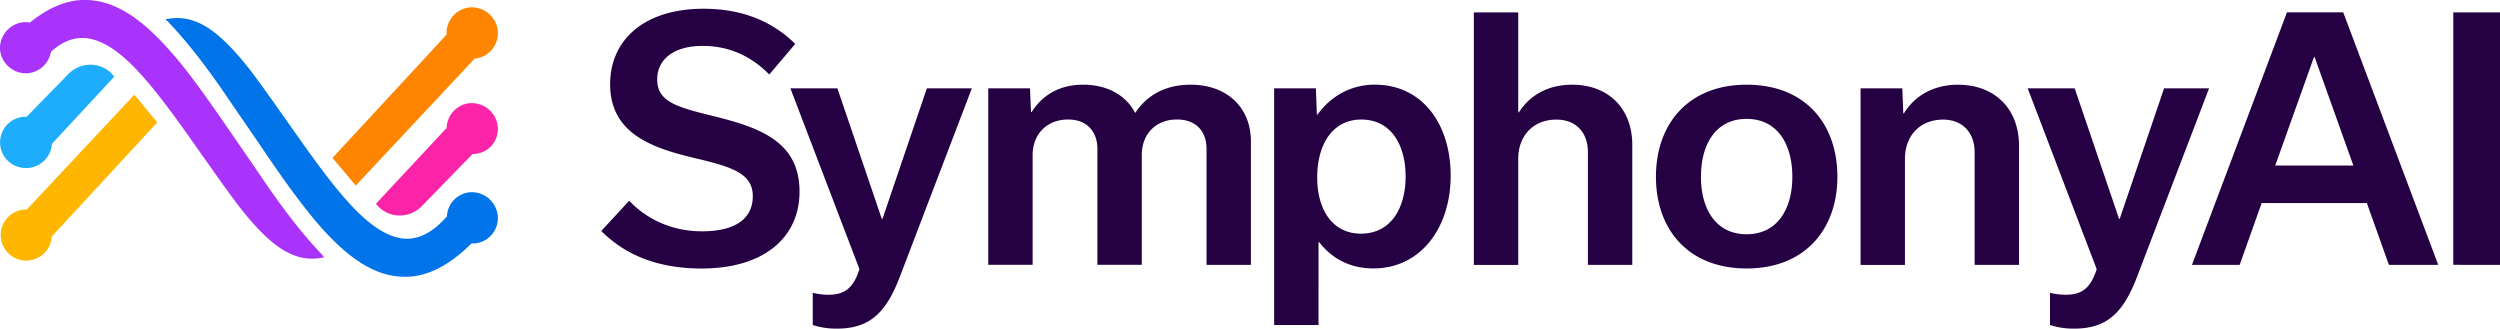 <svg xmlns="http://www.w3.org/2000/svg" viewBox="0 0 2000 262.89"><defs><style>.cls-1{fill:#a933fb;}.cls-2{fill:#1eacfc;}.cls-3{fill:#ffb600;}.cls-4{fill:#0074e8;}.cls-5{fill:#fb24a9;}.cls-6{fill:#ff8500;}.cls-7{fill:#250144;}</style></defs><g id="Layer_2" data-name="Layer 2"><g id="Layer_1-2" data-name="Layer 1"><path class="cls-1" d="M61.93.25C49.51,1.71,36.86,7.62,24.23,17.83L24,18,23.77,18a26.88,26.88,0,0,0-4.68-.27A20.9,20.9,0,0,0,0,39.53,20.89,20.89,0,0,0,21.87,58.62,20.66,20.66,0,0,0,40.7,41.7l0-.19.15-.13c8.06-7.36,16.31-11,25.12-11,1,0,2.06,0,3.1.14,11.81,1.38,24.31,9,38.25,23.19C121,67.73,135,86.59,148.1,104.89L167.25,132c8.08,11.43,16.43,23.25,24.9,34.32,7.48,9.41,17.49,21.29,28.51,29.64,11.71,8.85,23.15,12.31,34.93,10.55l3.78-.67-2.16-2.59c-22.26-23.38-40.24-50-53.37-69.38l-22.42-32.56c-16-23.08-31.06-44.88-46.85-62.23C111,12.67,90.13.25,68.76,0A63.4,63.4,0,0,0,61.93.25Z"/><path class="cls-2" d="M41.55,115.08l0,.2a20.76,20.76,0,0,1-19.1,19.12c-.34,0-.68,0-1,0a20.51,20.51,0,0,1-1.76-41H21.3L54.59,59.32A24.66,24.66,0,0,1,73,51.79,23.36,23.36,0,0,1,90.2,59.84l1.13,1.58Z"/><path class="cls-3" d="M21.48,167.56h-.43a20.47,20.47,0,0,0,0,40.94,18.82,18.82,0,0,0,2.78-.27l.4-.06a20.25,20.25,0,0,0,17.14-18.69v-.2l84.46-91.4L107.47,75.76Z"/><path class="cls-4" d="M329.86,221.15c15.61-1.75,31-10.33,47.21-26.25l.17-.16h2.48a20.31,20.31,0,0,0,18.51-21.83,20.91,20.91,0,0,0-21.85-19.12,20.19,20.19,0,0,0-18.82,19.1v.2l-.13.15c-11.45,13-22.92,18.81-35,17.6-11.8-1.38-24.31-9-38.24-23.19-13.71-14-27.69-32.85-40.75-51.14L224.2,89.3c-8-11.41-16.39-23.2-24.83-34.24-7.48-9.41-17.49-21.29-28.52-29.64-11.7-8.85-23.14-12.31-34.92-10.55l-3.61.42,2.52,2.53c22.27,23.39,40.26,50,53.4,69.4l18.52,26.94c18.76,27.83,34.52,50.07,50.47,68.15,23.52,26.42,44.43,38.84,65.81,39.09A67.09,67.09,0,0,0,329.86,221.15Z"/><path class="cls-5" d="M378.08,123.17h1.08a19.91,19.91,0,0,0,19.07-21.55A20.91,20.91,0,0,0,377.4,82.48c-.34,0-.67,0-1,0a20.58,20.58,0,0,0-19.11,19.66v.22L300.77,163l1.09,1.31a23.51,23.51,0,0,0,17.46,8.07h.5a24.34,24.34,0,0,0,17.67-7.54Z"/><path class="cls-6" d="M266,126.3l18.62,22.15L379.74,46.86l.2,0A20.31,20.31,0,0,0,398.23,25,20.89,20.89,0,0,0,376.38,5.89a20.52,20.52,0,0,0-19.1,21.57v.24Z"/><path class="cls-7" d="M481,184.79l22.35-24.19c14.73,15.51,35.24,24.45,58.12,24.45,28.14,0,40.77-11,40.77-28.14,0-18.67-17.63-23.66-47.87-30.77-33.66-8.15-66.27-19.72-66.27-58.9C488.14,32.26,515,7,562.83,7c31.29,0,55.22,10.25,73.37,28.13L615.42,59.61c-13.94-14.2-31.55-22.88-53.12-22.88-24.46,0-36.55,11.57-36.55,26.83,0,18.4,16.83,22.35,46.54,29.71,35.51,8.94,67.33,20,67.33,60,0,36.29-27.88,61.54-78.37,61.54C526.54,214.77,500.5,204.25,481,184.79ZM777.48,70.66,719.89,221.34c-11,28.93-24.2,41.55-50.23,41.55A60.66,60.66,0,0,1,650.2,260V234.23a52.38,52.38,0,0,0,12.36,1.58c12.62,0,20-4.73,25-20.51L632.32,70.66h37.6l35.5,104.4H706l35.5-104.4Zm47.85,18.93c8.94-13.94,22.61-21.83,41.28-21.83,19.2,0,34.19,8.42,41.55,22.62,10-15.25,25.51-22.62,44.45-22.62,28.92,0,48.12,18.15,48.12,45.5v98.62h-35.5V119c0-13.14-7.63-23.4-23.67-23.4-17.35,0-28.14,12.1-28.14,28.4v87.84h-35.5V119c0-13.14-7.89-23.4-23.4-23.4-17.36,0-28.41,12.1-28.41,28.4v87.84h-35.5V70.66H824l.79,18.93Zm230,104.14h-.52V260h-35.5V70.66h33.39l.79,21h.53c10.78-15,27.09-23.93,45.76-23.93,38.13,0,60.75,31.56,60.75,72.85s-23.67,74.16-61.8,74.16C1080.31,214.77,1065.84,207.14,1055.32,193.73Zm69.17-52.6c0-23.93-10.78-45.49-35.51-45.49-23.4,0-35.23,20.51-35.23,46.29,0,26,12.36,45,35,45C1112.65,186.89,1124.49,166.64,1124.49,141.13ZM1179.08,9.91h35.5V89.85h.53c8.94-13.93,23.66-22.09,42.6-22.09,29.19,0,48.12,19.2,48.12,48.13v96h-35.5v-90.2c0-14.47-8.41-26-25.24-26-18.94,0-30.51,13.41-30.51,31.29v84.95h-35.5ZM1324.75,141.4c0-42.08,25.77-73.64,72.58-73.64,47.08,0,72.58,31.56,72.58,73.64,0,41.81-25.77,73.37-72.58,73.37C1350.26,214.77,1324.75,183.21,1324.75,141.4Zm36,0c0,26,12.1,46,36.55,46s36.56-20,36.56-46c0-26.3-12.1-46.29-36.56-46.29S1360.78,115.1,1360.78,141.4Zm127.7-70.74h33.4l.78,20h.53c8.68-14.2,23.93-22.88,43.13-22.88,29.72,0,48.91,19.47,48.91,48.66v95.46h-35.5v-90.2c0-14.47-8.68-26-25.24-26-18.94,0-30.51,13.41-30.51,31.29v84.95h-35.5Zm278.82,0-57.59,150.68c-11,28.93-24.2,41.55-50.23,41.55A60.66,60.66,0,0,1,1640,260V234.23a52.38,52.38,0,0,0,12.36,1.58c12.62,0,20-4.73,25-20.51L1622.14,70.66h37.6l35.51,104.4h.52l35.5-104.4Zm126.22,91.78h-84.16l-17.61,49.44h-38.14l76-202h45l76,202h-39.45Zm-10.78-30-31-86.79h-.53l-31,86.79Zm79.92,79.42V9.91H2000v202Z"/></g></g></svg>